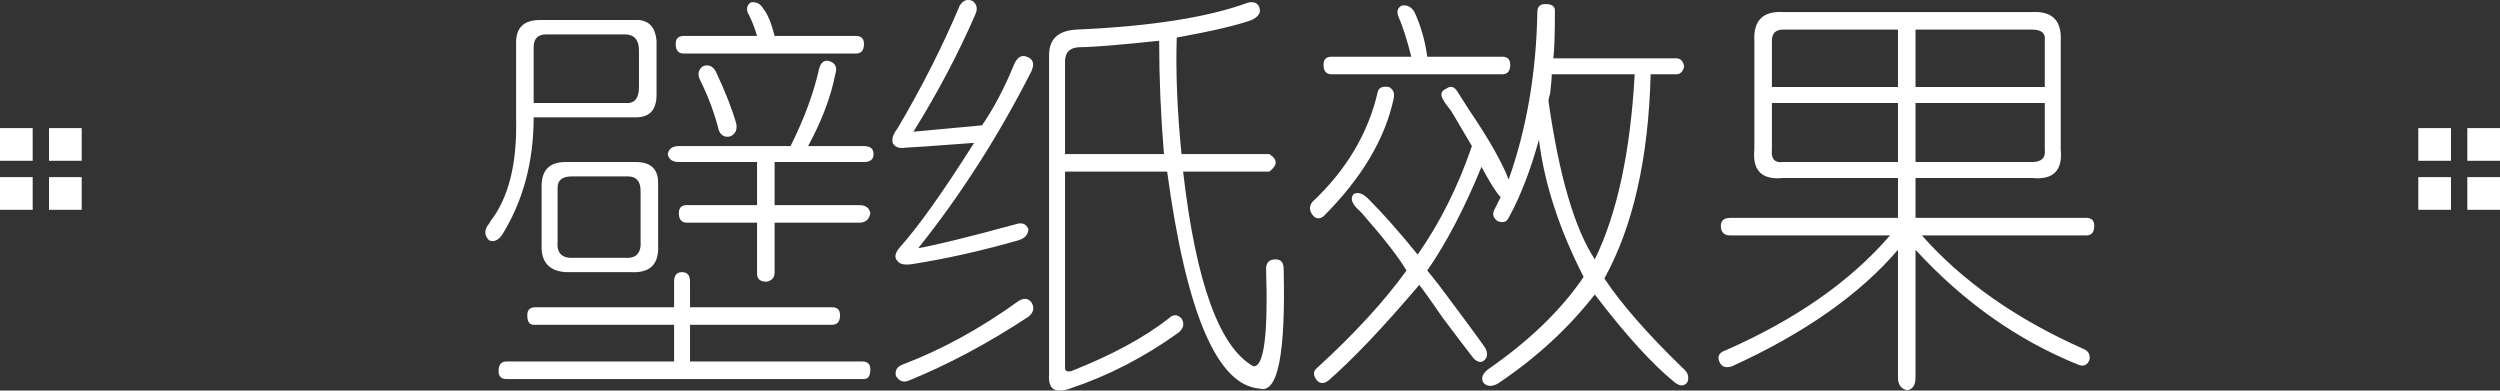 <svg xmlns="http://www.w3.org/2000/svg" xmlns:xlink="http://www.w3.org/1999/xlink" preserveAspectRatio="xMidYMid" width="153" height="23.9" viewBox="0 0 153 23.9">
  <rect x="0" y="0" width="153" height="23.9" fill="#333333" stroke="none"/>
  <defs>
    <style>
      .cls-1 {
        fill: #fff;
        fill-rule: evenodd;
      }
    </style>
  </defs>
  <g>
    <path d="M3.000,12.840 L3.000,10.840 L5.000,10.840 L5.000,12.840 L3.000,12.840 ZM3.000,7.840 L5.000,7.840 L5.000,9.840 L3.000,9.840 L3.000,7.840 ZM-0.000,10.840 L2.000,10.840 L2.000,12.840 L-0.000,12.840 L-0.000,10.840 ZM-0.000,7.840 L2.000,7.840 L2.000,9.840 L-0.000,9.840 L-0.000,7.840 Z" class="cls-1"/>
    <path d="M151.000,12.840 L151.000,10.840 L153.000,10.840 L153.000,12.840 L151.000,12.840 ZM151.000,7.840 L153.000,7.840 L153.000,9.840 L151.000,9.840 L151.000,7.840 ZM148.000,10.840 L150.000,10.840 L150.000,12.840 L148.000,12.840 L148.000,10.840 ZM148.000,7.840 L150.000,7.840 L150.000,9.840 L148.000,9.840 L148.000,7.840 Z" class="cls-1"/>
    <path d="M127.680,14.408 L117.621,14.408 C120.095,17.208 123.383,19.520 127.484,21.342 C127.809,21.472 127.939,21.699 127.875,22.026 C127.744,22.351 127.516,22.448 127.191,22.319 C123.480,20.822 120.160,18.478 117.230,15.287 L117.230,23.100 C117.230,23.555 117.067,23.815 116.742,23.881 C116.352,23.815 116.156,23.555 116.156,23.100 L116.156,15.287 C113.813,18.022 110.427,20.399 106.000,22.416 C105.609,22.546 105.348,22.448 105.219,22.123 C105.088,21.797 105.219,21.569 105.609,21.440 C109.906,19.552 113.259,17.208 115.668,14.408 L105.902,14.408 C105.512,14.408 105.316,14.213 105.316,13.822 C105.316,13.497 105.512,13.334 105.902,13.334 L116.156,13.334 L116.156,10.893 L109.125,10.893 C107.822,11.024 107.236,10.438 107.367,9.135 L107.367,2.494 C107.302,1.258 107.888,0.672 109.125,0.737 L124.359,0.737 C125.595,0.672 126.181,1.258 126.117,2.494 L126.117,9.135 C126.247,10.438 125.661,11.024 124.359,10.893 L117.230,10.893 L117.230,13.334 L127.680,13.334 C128.005,13.334 128.168,13.497 128.168,13.822 C128.168,14.213 128.005,14.408 127.680,14.408 ZM116.156,1.811 L109.125,1.811 C108.669,1.811 108.441,2.040 108.441,2.494 L108.441,5.326 L116.156,5.326 L116.156,1.811 ZM116.156,6.303 L108.441,6.303 L108.441,9.135 C108.376,9.721 108.603,9.982 109.125,9.916 L116.156,9.916 L116.156,6.303 ZM125.141,2.494 C125.205,2.040 124.945,1.811 124.359,1.811 L117.230,1.811 L117.230,5.326 L125.141,5.326 L125.141,2.494 ZM124.359,9.916 C124.945,9.916 125.205,9.657 125.141,9.135 L125.141,6.303 L117.230,6.303 L117.230,9.916 L124.359,9.916 ZM103.266,23.393 C103.070,23.652 102.809,23.652 102.484,23.393 C101.117,22.285 99.489,20.497 97.602,18.022 C95.973,20.106 93.988,21.928 91.645,23.490 C91.254,23.686 90.961,23.652 90.766,23.393 C90.634,23.132 90.732,22.871 91.059,22.612 C93.598,20.854 95.551,18.966 96.918,16.947 C95.420,14.018 94.509,11.219 94.184,8.549 C93.662,10.438 93.044,12.033 92.328,13.334 C92.197,13.595 91.970,13.661 91.645,13.530 C91.384,13.334 91.318,13.107 91.449,12.846 C91.579,12.587 91.709,12.326 91.840,12.065 C91.579,11.805 91.188,11.186 90.668,10.209 C89.626,12.748 88.520,14.865 87.348,16.557 C87.412,16.622 87.673,16.947 88.129,17.533 C89.496,19.357 90.407,20.594 90.863,21.244 C91.059,21.569 91.059,21.830 90.863,22.026 C90.668,22.221 90.439,22.187 90.180,21.928 C89.723,21.342 89.105,20.529 88.324,19.487 C87.607,18.446 87.119,17.762 86.859,17.436 C84.645,20.040 82.790,21.992 81.293,23.295 C81.032,23.490 80.805,23.490 80.609,23.295 C80.348,22.969 80.348,22.709 80.609,22.514 C82.888,20.431 84.711,18.446 86.078,16.557 C85.622,15.776 84.711,14.604 83.344,13.041 C83.148,12.846 83.017,12.716 82.953,12.651 C82.692,12.326 82.660,12.065 82.855,11.869 C83.115,11.740 83.408,11.837 83.734,12.162 C84.645,13.075 85.654,14.213 86.762,15.580 C88.129,13.627 89.235,11.415 90.082,8.940 C89.887,8.615 89.463,7.899 88.812,6.791 C88.552,6.466 88.388,6.239 88.324,6.108 C88.129,5.783 88.193,5.555 88.520,5.424 C88.779,5.229 89.008,5.294 89.203,5.619 C89.333,5.815 89.560,6.173 89.887,6.694 C91.123,8.517 91.938,9.950 92.328,10.990 C93.434,7.865 94.020,4.447 94.086,0.737 C94.086,0.412 94.248,0.248 94.574,0.248 C94.965,0.248 95.160,0.379 95.160,0.639 C95.160,2.137 95.127,3.114 95.062,3.569 L102.582,3.569 C102.841,3.569 103.005,3.732 103.070,4.057 C103.005,4.383 102.841,4.545 102.582,4.545 L101.020,4.545 C100.888,9.689 99.945,13.856 98.188,17.045 C99.228,18.608 100.824,20.431 102.973,22.514 C103.298,22.773 103.395,23.066 103.266,23.393 ZM100.043,4.545 L94.965,4.545 C94.965,4.806 94.931,5.197 94.867,5.717 C94.802,5.912 94.770,6.076 94.770,6.205 C95.420,10.763 96.364,13.986 97.602,15.873 C98.969,13.075 99.782,9.298 100.043,4.545 ZM91.938,4.545 L81.488,4.545 C81.162,4.545 81.000,4.350 81.000,3.959 C81.000,3.634 81.162,3.471 81.488,3.471 L86.371,3.471 C86.110,2.430 85.849,1.615 85.590,1.030 C85.459,0.705 85.524,0.477 85.785,0.346 C86.110,0.282 86.371,0.412 86.566,0.737 C86.957,1.583 87.216,2.494 87.348,3.471 L91.938,3.471 C92.263,3.471 92.426,3.634 92.426,3.959 C92.426,4.350 92.263,4.545 91.938,4.545 ZM85.004,5.326 C85.263,5.458 85.361,5.685 85.297,6.010 C84.775,8.485 83.344,10.893 81.000,13.237 C80.739,13.432 80.512,13.400 80.316,13.139 C80.121,12.879 80.121,12.619 80.316,12.358 C82.399,10.405 83.734,8.158 84.320,5.619 C84.384,5.360 84.613,5.262 85.004,5.326 ZM77.094,23.783 C74.489,23.588 72.602,19.162 71.430,10.502 L65.180,10.502 L65.180,22.514 C65.180,22.709 65.309,22.773 65.570,22.709 C68.044,21.733 70.029,20.658 71.527,19.487 C71.787,19.227 72.048,19.227 72.309,19.487 C72.504,19.813 72.438,20.106 72.113,20.365 C70.029,21.862 67.816,23.002 65.473,23.783 C64.560,24.108 64.138,23.815 64.203,22.905 L64.203,3.373 C64.203,2.397 64.755,1.876 65.863,1.811 C70.420,1.615 73.935,1.063 76.410,0.151 C76.801,0.087 77.028,0.216 77.094,0.541 C77.158,0.802 76.996,1.030 76.605,1.225 C75.693,1.551 74.164,1.908 72.016,2.299 C71.950,4.447 72.048,6.825 72.309,9.428 L77.680,9.428 C78.200,9.754 78.200,10.112 77.680,10.502 L72.406,10.502 C73.187,17.274 74.619,21.244 76.703,22.416 C77.353,22.480 77.614,20.497 77.484,16.459 C77.484,16.069 77.680,15.873 78.070,15.873 C78.395,15.873 78.559,16.069 78.559,16.459 C78.688,21.667 78.200,24.108 77.094,23.783 ZM70.941,2.494 C68.466,2.755 66.872,2.885 66.156,2.885 C65.505,2.885 65.180,3.178 65.180,3.764 L65.180,9.428 L71.234,9.428 C71.039,7.084 70.941,4.774 70.941,2.494 ZM55.609,23.295 C55.283,23.425 55.023,23.327 54.828,23.002 C54.763,22.676 54.892,22.448 55.219,22.319 C57.627,21.406 60.004,20.106 62.348,18.412 C62.673,18.217 62.934,18.251 63.129,18.510 C63.324,18.837 63.259,19.129 62.934,19.389 C60.459,21.015 58.017,22.319 55.609,23.295 ZM56.195,15.190 C57.302,14.994 59.287,14.506 62.152,13.725 C62.543,13.595 62.802,13.693 62.934,14.018 C62.934,14.344 62.738,14.572 62.348,14.701 C60.068,15.353 57.888,15.841 55.805,16.166 C55.348,16.232 55.055,16.166 54.926,15.971 C54.730,15.776 54.763,15.516 55.023,15.190 C56.195,13.888 57.724,11.740 59.613,8.744 C57.009,8.940 55.609,9.037 55.414,9.037 C55.023,9.103 54.763,9.005 54.633,8.744 C54.567,8.485 54.665,8.192 54.926,7.865 C56.423,5.326 57.692,2.821 58.734,0.346 C58.930,0.021 59.189,-0.077 59.516,0.053 C59.775,0.248 59.841,0.509 59.711,0.834 C58.669,3.244 57.399,5.653 55.902,8.061 L60.102,7.670 C60.817,6.629 61.469,5.392 62.055,3.959 C62.250,3.504 62.509,3.341 62.836,3.471 C63.227,3.602 63.324,3.895 63.129,4.350 C61.110,8.322 58.798,11.935 56.195,15.190 ZM52.875,9.916 L47.406,9.916 L47.406,12.553 L52.582,12.553 C52.973,12.553 53.200,12.716 53.266,13.041 C53.200,13.432 52.973,13.627 52.582,13.627 L47.406,13.627 L47.406,16.655 C47.406,16.981 47.243,17.176 46.918,17.240 C46.527,17.240 46.332,17.079 46.332,16.752 L46.332,13.627 L42.035,13.627 C41.709,13.627 41.547,13.432 41.547,13.041 C41.547,12.716 41.709,12.553 42.035,12.553 L46.332,12.553 L46.332,9.916 L41.547,9.916 C41.156,9.916 40.927,9.754 40.863,9.428 C40.927,9.103 41.156,8.940 41.547,8.940 L48.383,8.940 C49.228,7.247 49.814,5.653 50.141,4.155 C50.270,3.764 50.498,3.634 50.824,3.764 C51.149,3.895 51.247,4.155 51.117,4.545 C50.856,5.912 50.302,7.377 49.457,8.940 L52.875,8.940 C53.266,8.940 53.461,9.103 53.461,9.428 C53.461,9.754 53.266,9.916 52.875,9.916 ZM43.793,4.350 C44.379,5.587 44.802,6.662 45.062,7.572 C45.127,7.963 44.997,8.224 44.672,8.354 C44.345,8.419 44.118,8.290 43.988,7.963 C43.727,6.922 43.337,5.880 42.816,4.838 C42.685,4.513 42.751,4.252 43.012,4.057 C43.337,3.927 43.598,4.025 43.793,4.350 ZM52.387,3.276 L41.840,3.276 C41.513,3.276 41.352,3.080 41.352,2.690 C41.352,2.365 41.513,2.201 41.840,2.201 L46.332,2.201 C46.201,1.747 46.039,1.322 45.844,0.932 C45.648,0.607 45.680,0.346 45.941,0.151 C46.266,0.087 46.527,0.216 46.723,0.541 C46.982,0.868 47.211,1.420 47.406,2.201 L52.387,2.201 C52.712,2.201 52.875,2.365 52.875,2.690 C52.875,3.080 52.712,3.276 52.387,3.276 ZM38.617,16.655 L34.613,16.655 C33.701,16.590 33.213,16.134 33.148,15.287 L33.148,11.381 C33.148,10.405 33.637,9.916 34.613,9.916 L38.910,9.916 C39.821,9.916 40.277,10.340 40.277,11.186 L40.277,14.994 C40.341,16.166 39.789,16.720 38.617,16.655 ZM39.203,14.701 L39.203,11.674 C39.203,11.088 38.942,10.795 38.422,10.795 L35.004,10.795 C34.418,10.795 34.125,11.024 34.125,11.479 L34.125,14.799 C34.059,15.516 34.418,15.841 35.199,15.776 L38.227,15.776 C38.942,15.841 39.267,15.483 39.203,14.701 ZM38.910,7.182 L32.660,7.182 C32.660,9.916 32.009,12.326 30.707,14.408 C30.446,14.735 30.185,14.833 29.926,14.701 C29.665,14.442 29.633,14.149 29.828,13.822 C29.892,13.758 29.958,13.661 30.023,13.530 C31.130,12.098 31.650,10.014 31.586,7.280 L31.586,2.592 C31.586,1.681 32.074,1.225 33.051,1.225 L39.105,1.225 C39.755,1.290 40.114,1.713 40.180,2.494 L40.180,5.815 C40.180,6.727 39.755,7.182 38.910,7.182 ZM39.105,3.080 C39.105,2.430 38.812,2.104 38.227,2.104 L33.441,2.104 C32.920,2.104 32.660,2.365 32.660,2.885 L32.660,6.303 L38.227,6.303 C38.812,6.369 39.105,6.044 39.105,5.326 L39.105,3.080 ZM31.000,22.123 L41.254,22.123 L41.254,19.877 L32.660,19.877 C32.399,19.877 32.270,19.682 32.270,19.291 C32.270,18.966 32.431,18.803 32.758,18.803 L41.254,18.803 L41.254,17.240 C41.254,16.850 41.416,16.655 41.742,16.655 C42.067,16.655 42.230,16.850 42.230,17.240 L42.230,18.803 L50.922,18.803 C51.247,18.803 51.410,18.966 51.410,19.291 C51.410,19.682 51.247,19.877 50.922,19.877 L42.230,19.877 L42.230,22.123 L52.777,22.123 C53.102,22.123 53.266,22.285 53.266,22.612 C53.266,23.002 53.134,23.197 52.875,23.197 L31.000,23.197 C30.673,23.197 30.512,23.034 30.512,22.709 C30.512,22.319 30.673,22.123 31.000,22.123 Z" class="cls-1"/>
  </g>
</svg>
